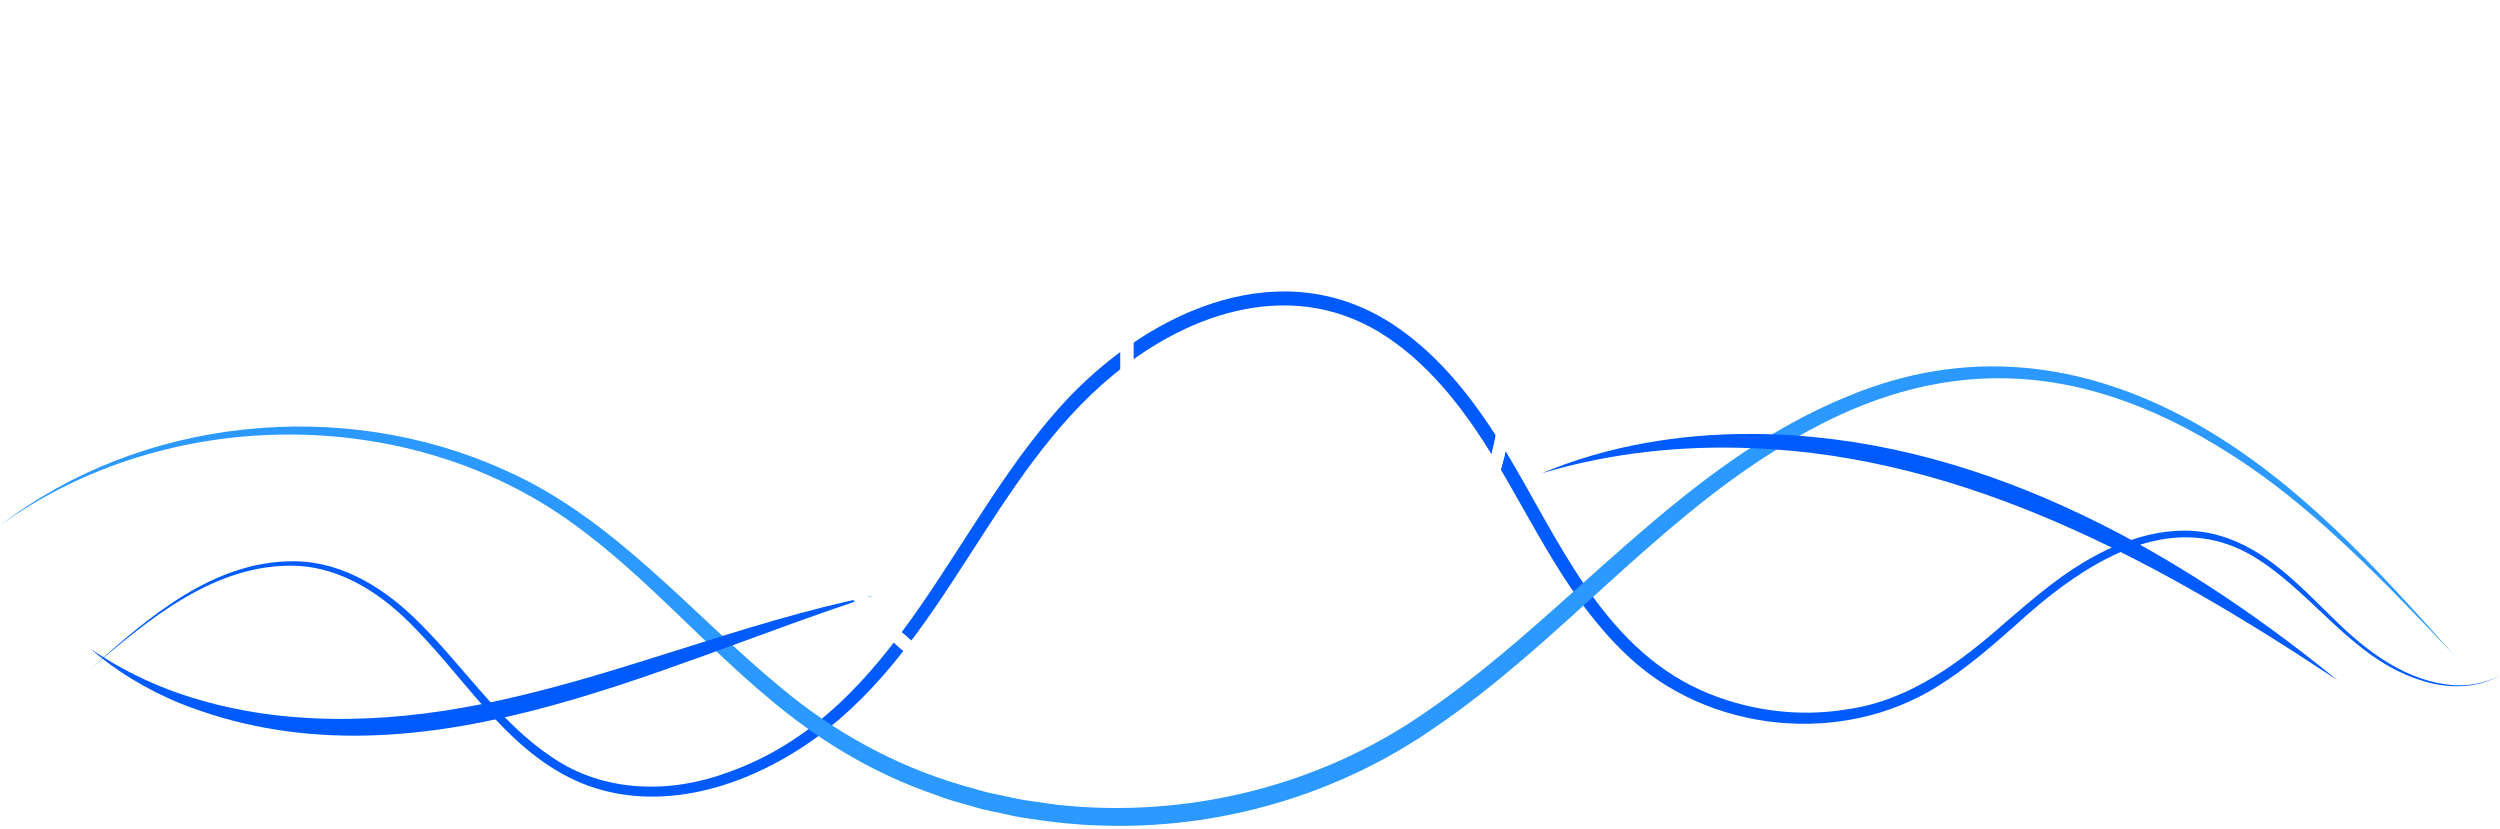 <?xml version="1.0" encoding="UTF-8"?> <svg xmlns="http://www.w3.org/2000/svg" width="386" height="128" viewBox="0 0 386 128" fill="none"><path d="M14.013 103.264C22.808 95.334 33.045 86.485 45.609 86.662C53.152 86.782 59.801 91.112 64.917 96.338C71.748 103.13 77.145 111.531 85.215 116.904C93.254 122.424 103.534 122.575 112.463 119.229C138.93 109.797 147.133 80.12 165.155 61.232C178.159 47.73 198.228 38.751 215.42 50.317C222.626 55.173 227.967 62.28 232.436 69.615C240.644 83.195 247.263 99.62 262.577 106.55C269.606 109.698 277.585 110.789 285.193 109.517C294.877 108.176 302.778 102.173 309.933 95.843C313.637 92.682 317.346 89.447 321.547 86.925C327.799 83.121 335.501 80.555 342.772 82.72C349.965 84.794 355.198 90.586 360.366 95.588C365.431 100.608 371.648 105.317 379.001 105.8C381.41 105.921 383.867 105.433 386 104.269C382.257 106.451 377.624 106.339 373.608 104.976C363.466 101.738 357.551 92.19 348.985 86.584C335.29 77.424 321.137 87.395 310.818 96.873C307.169 100.064 303.469 103.299 299.268 105.903C284.48 115.283 263.635 113.196 251.023 100.992C242.073 92.509 236.922 81.051 230.648 70.702C226.314 63.621 221.189 56.773 214.237 52.094C200.283 42.714 184.001 47.868 171.925 57.855C153.022 73.375 146.011 99.293 126.046 113.873C116.193 121.027 103.05 125.576 91.078 121.411C79.187 117.172 72.547 105.649 64.158 97.08C59.257 91.91 52.897 87.597 45.57 87.356C33.179 87.002 22.92 95.64 14 103.268L14.013 103.264Z" fill="#005BFF"></path><path d="M0 81.135C21.749 64.346 52.884 61.26 77.831 72.537C94.71 79.919 106.685 94.731 120.557 106.161C128.716 112.984 138.135 118.175 148.308 121.182C149.485 121.525 151.163 121.981 152.328 122.319C153.899 122.629 156.494 123.248 158.054 123.518C159.028 123.67 161.989 124.076 163.02 124.233C182.995 126.48 203.652 121.452 220.16 109.933C242.545 94.653 259.683 71.58 285.379 61.153C303.542 53.609 321.417 55.698 338.443 65.049C354.46 73.911 366.914 87.66 378.94 101.178C369.583 91.353 360.231 81.411 349.241 73.405C324.457 55.687 300.546 52.804 274.35 69.39C254.999 81.349 240.518 99.393 221.708 112.207C206.58 122.803 188.04 128.169 169.596 127.448C166.257 127.347 162.609 126.975 159.293 126.451C158.403 126.322 156.787 126.091 155.892 125.855C154.929 125.613 151.805 125.038 150.842 124.706C149.277 124.233 147.419 123.777 145.87 123.248L142.622 122.066C133.974 118.885 125.979 113.953 118.987 108.058C108.447 99.326 99.664 88.938 88.629 80.954C63.052 62.279 25.583 62.606 0 81.135Z" fill="#2B99FF"></path><path d="M360.86 105.004C333.712 86.971 303.748 70.447 270.474 69.197C259.58 68.746 248.579 69.929 238 73.087C248.196 68.814 259.4 66.95 270.525 67.001C304.233 67.119 335.356 84.167 360.866 105.004H360.86Z" fill="#005BFF"></path><path d="M134.743 92C100.557 103.001 63.612 123.044 27.49 108.468C22.591 106.402 17.969 103.66 14 100.192C18.346 103.165 23.059 105.512 27.98 107.179C42.792 112.201 58.911 111.779 74.101 108.772C94.708 104.718 114.143 96.189 134.743 92Z" fill="#005BFF"></path><g filter="url(#filter0_f_247_4412)"><path d="M205.656 8.104C214.871 13.655 222.31 21.723 227.098 31.358C231.885 40.993 233.823 51.795 232.681 62.493C231.54 73.191 227.368 83.341 220.655 91.75C213.943 100.158 204.97 106.475 194.79 109.958C184.61 113.44 173.648 113.944 163.192 111.41C152.736 108.876 143.22 103.409 135.765 95.652C128.309 87.895 123.224 78.171 121.106 67.622C118.988 57.074 119.925 46.14 123.809 36.106" stroke="white" stroke-width="2" stroke-linecap="round"></path><path d="M174 84V7.5" stroke="white" stroke-width="2" stroke-linecap="round"></path><path d="M163 22L174 5L185 22" stroke="white" stroke-width="2" stroke-linecap="round" stroke-linejoin="round"></path></g><path d="M205.656 8.104C214.871 13.655 222.31 21.723 227.098 31.358C231.885 40.993 233.823 51.795 232.681 62.493C231.54 73.191 227.368 83.341 220.655 91.75C213.943 100.158 204.97 106.475 194.79 109.958C184.61 113.44 173.648 113.944 163.192 111.41C152.736 108.876 143.22 103.409 135.765 95.652C128.309 87.895 123.224 78.171 121.106 67.622C118.988 57.074 119.925 46.14 123.809 36.106" stroke="white" stroke-width="2" stroke-linecap="round"></path><path d="M174 84V7.5" stroke="white" stroke-width="2" stroke-linecap="round"></path><path d="M163 22L174 5L185 22" stroke="white" stroke-width="2" stroke-linecap="round" stroke-linejoin="round"></path><defs><filter id="filter0_f_247_4412" x="115" y="0" width="123" height="118" filterUnits="userSpaceOnUse" color-interpolation-filters="sRGB"><feFlood flood-opacity="0" result="BackgroundImageFix"></feFlood><feBlend mode="normal" in="SourceGraphic" in2="BackgroundImageFix" result="shape"></feBlend><feGaussianBlur stdDeviation="2" result="effect1_foregroundBlur_247_4412"></feGaussianBlur></filter></defs></svg> 